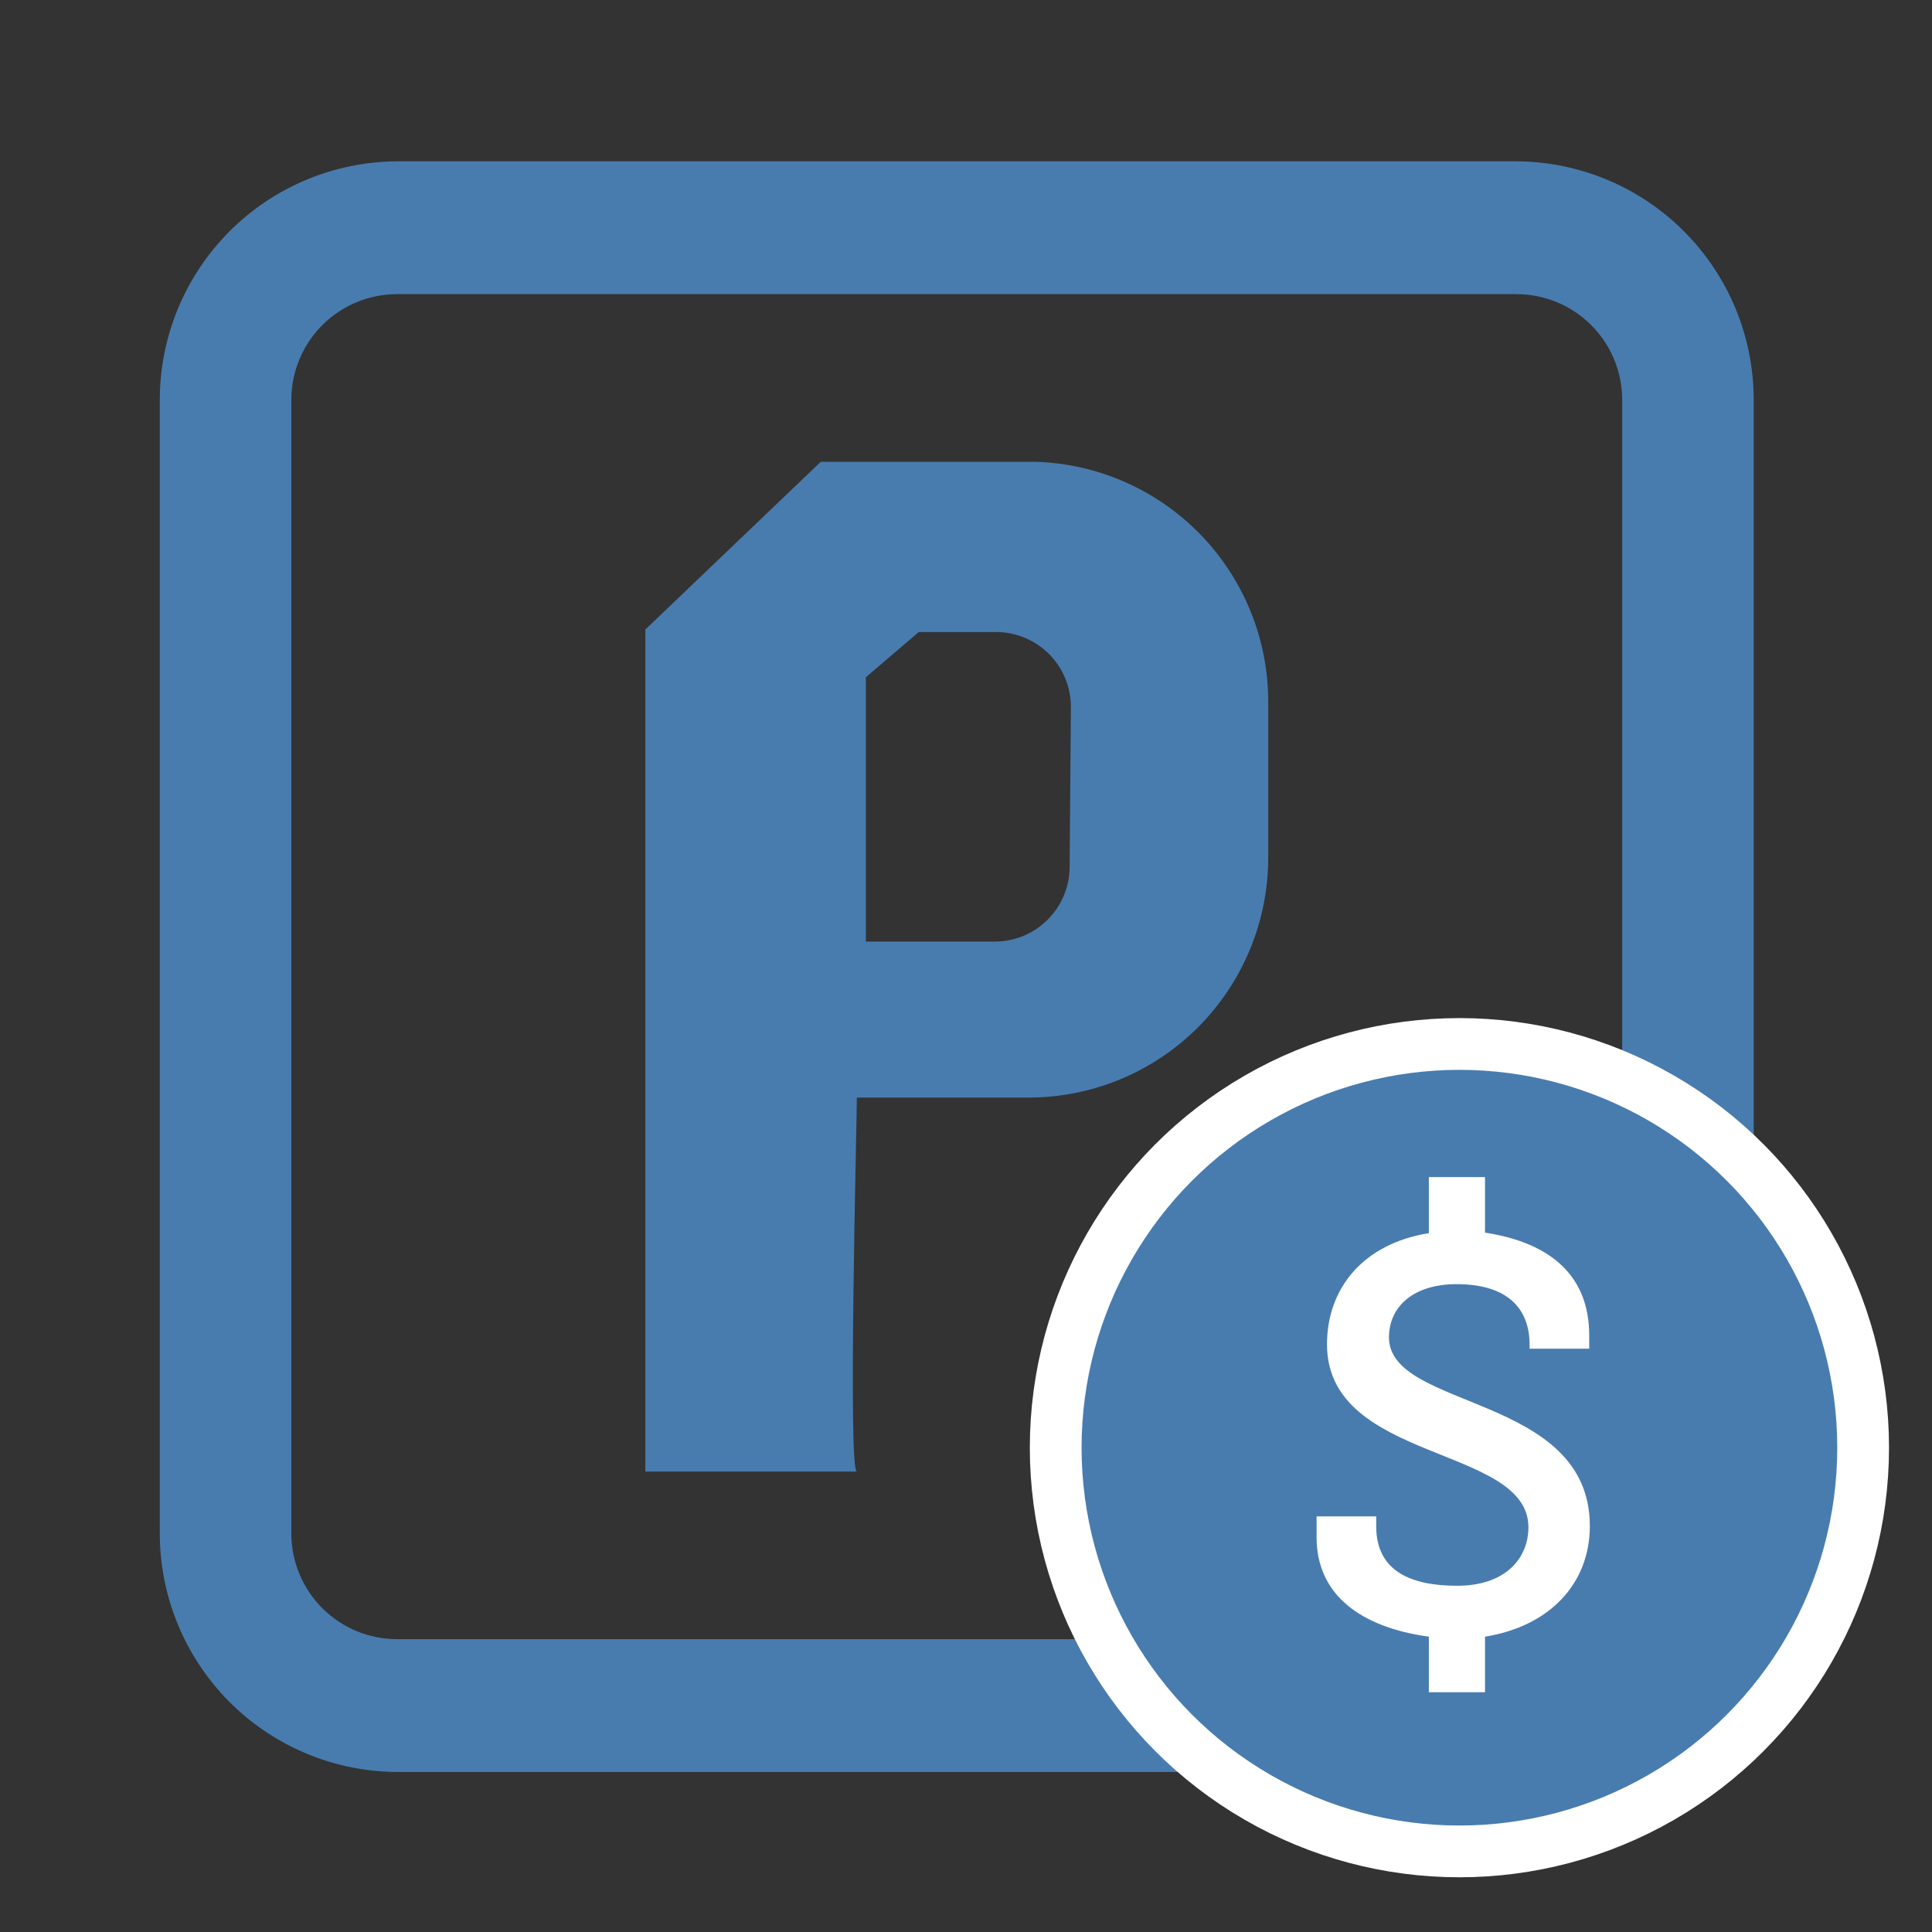 <svg width="28" height="28" viewBox="0 0 28 28" fill="none" xmlns="http://www.w3.org/2000/svg">
<rect x="0" y="0" width="28" height="28" fill="#333333" stroke="none"/>
<path d="M21.978 2.338H5.755C4.841 2.343 3.967 2.709 3.322 3.357C2.678 4.005 2.316 4.882 2.316 5.795V22.224C2.316 23.137 2.678 24.014 3.322 24.662C3.967 25.31 4.841 25.676 5.755 25.681H21.978C22.891 25.676 23.766 25.31 24.41 24.662C25.055 24.014 25.416 23.137 25.416 22.224V5.795C25.416 4.882 25.055 4.005 24.41 3.357C23.766 2.709 22.891 2.343 21.978 2.338ZM23.51 22.224C23.51 22.63 23.349 23.02 23.061 23.307C22.774 23.595 22.384 23.756 21.978 23.756H5.755C5.348 23.756 4.959 23.595 4.671 23.307C4.384 23.02 4.222 22.63 4.222 22.224V5.795C4.222 5.389 4.384 4.999 4.671 4.712C4.959 4.424 5.348 4.263 5.755 4.263H21.978C22.384 4.263 22.774 4.424 23.061 4.712C23.349 4.999 23.51 5.389 23.51 5.795V22.224Z" fill="#487CAF"/>
<path d="M15.016 6.693H11.895L9.353 9.123V13.608V15.907V21.327H12.418C12.287 21.327 12.418 16.244 12.418 15.907H14.903C15.36 15.907 15.812 15.817 16.234 15.643C16.656 15.468 17.039 15.212 17.362 14.889C17.684 14.566 17.94 14.183 18.115 13.761C18.29 13.34 18.38 12.888 18.38 12.431V10.17C18.38 9.267 18.029 8.399 17.401 7.75C16.774 7.102 15.918 6.722 15.016 6.693V6.693ZM15.502 12.562C15.502 12.849 15.387 13.125 15.184 13.328C14.981 13.532 14.705 13.646 14.418 13.646H12.549V9.815L13.315 9.16H14.436C14.724 9.16 14.999 9.275 15.203 9.478C15.406 9.681 15.52 9.957 15.52 10.244L15.502 12.562Z" fill="#487CAF"/>
<circle cx="21.151" cy="20.981" r="5.851" fill="#487CAF" stroke="white" stroke-width="0.75"/>
<path d="M23.041 22.117C23.041 20.196 20.13 20.439 20.13 19.382C20.13 18.938 20.482 18.611 21.111 18.611C21.841 18.611 22.168 18.959 22.168 19.488V19.546H23.032V19.353C23.032 18.514 22.504 18.015 21.522 17.864V17.059H20.708V17.872C19.76 18.023 19.232 18.669 19.232 19.483C19.232 21.203 22.151 20.943 22.151 22.134C22.151 22.579 21.824 22.982 21.119 22.982C20.465 22.982 19.945 22.782 19.945 22.12V21.977H19.081V22.279C19.081 23.118 19.727 23.585 20.708 23.72V24.525H21.522V23.72C22.462 23.569 23.041 22.948 23.041 22.117Z" fill="white"/>
</svg>
